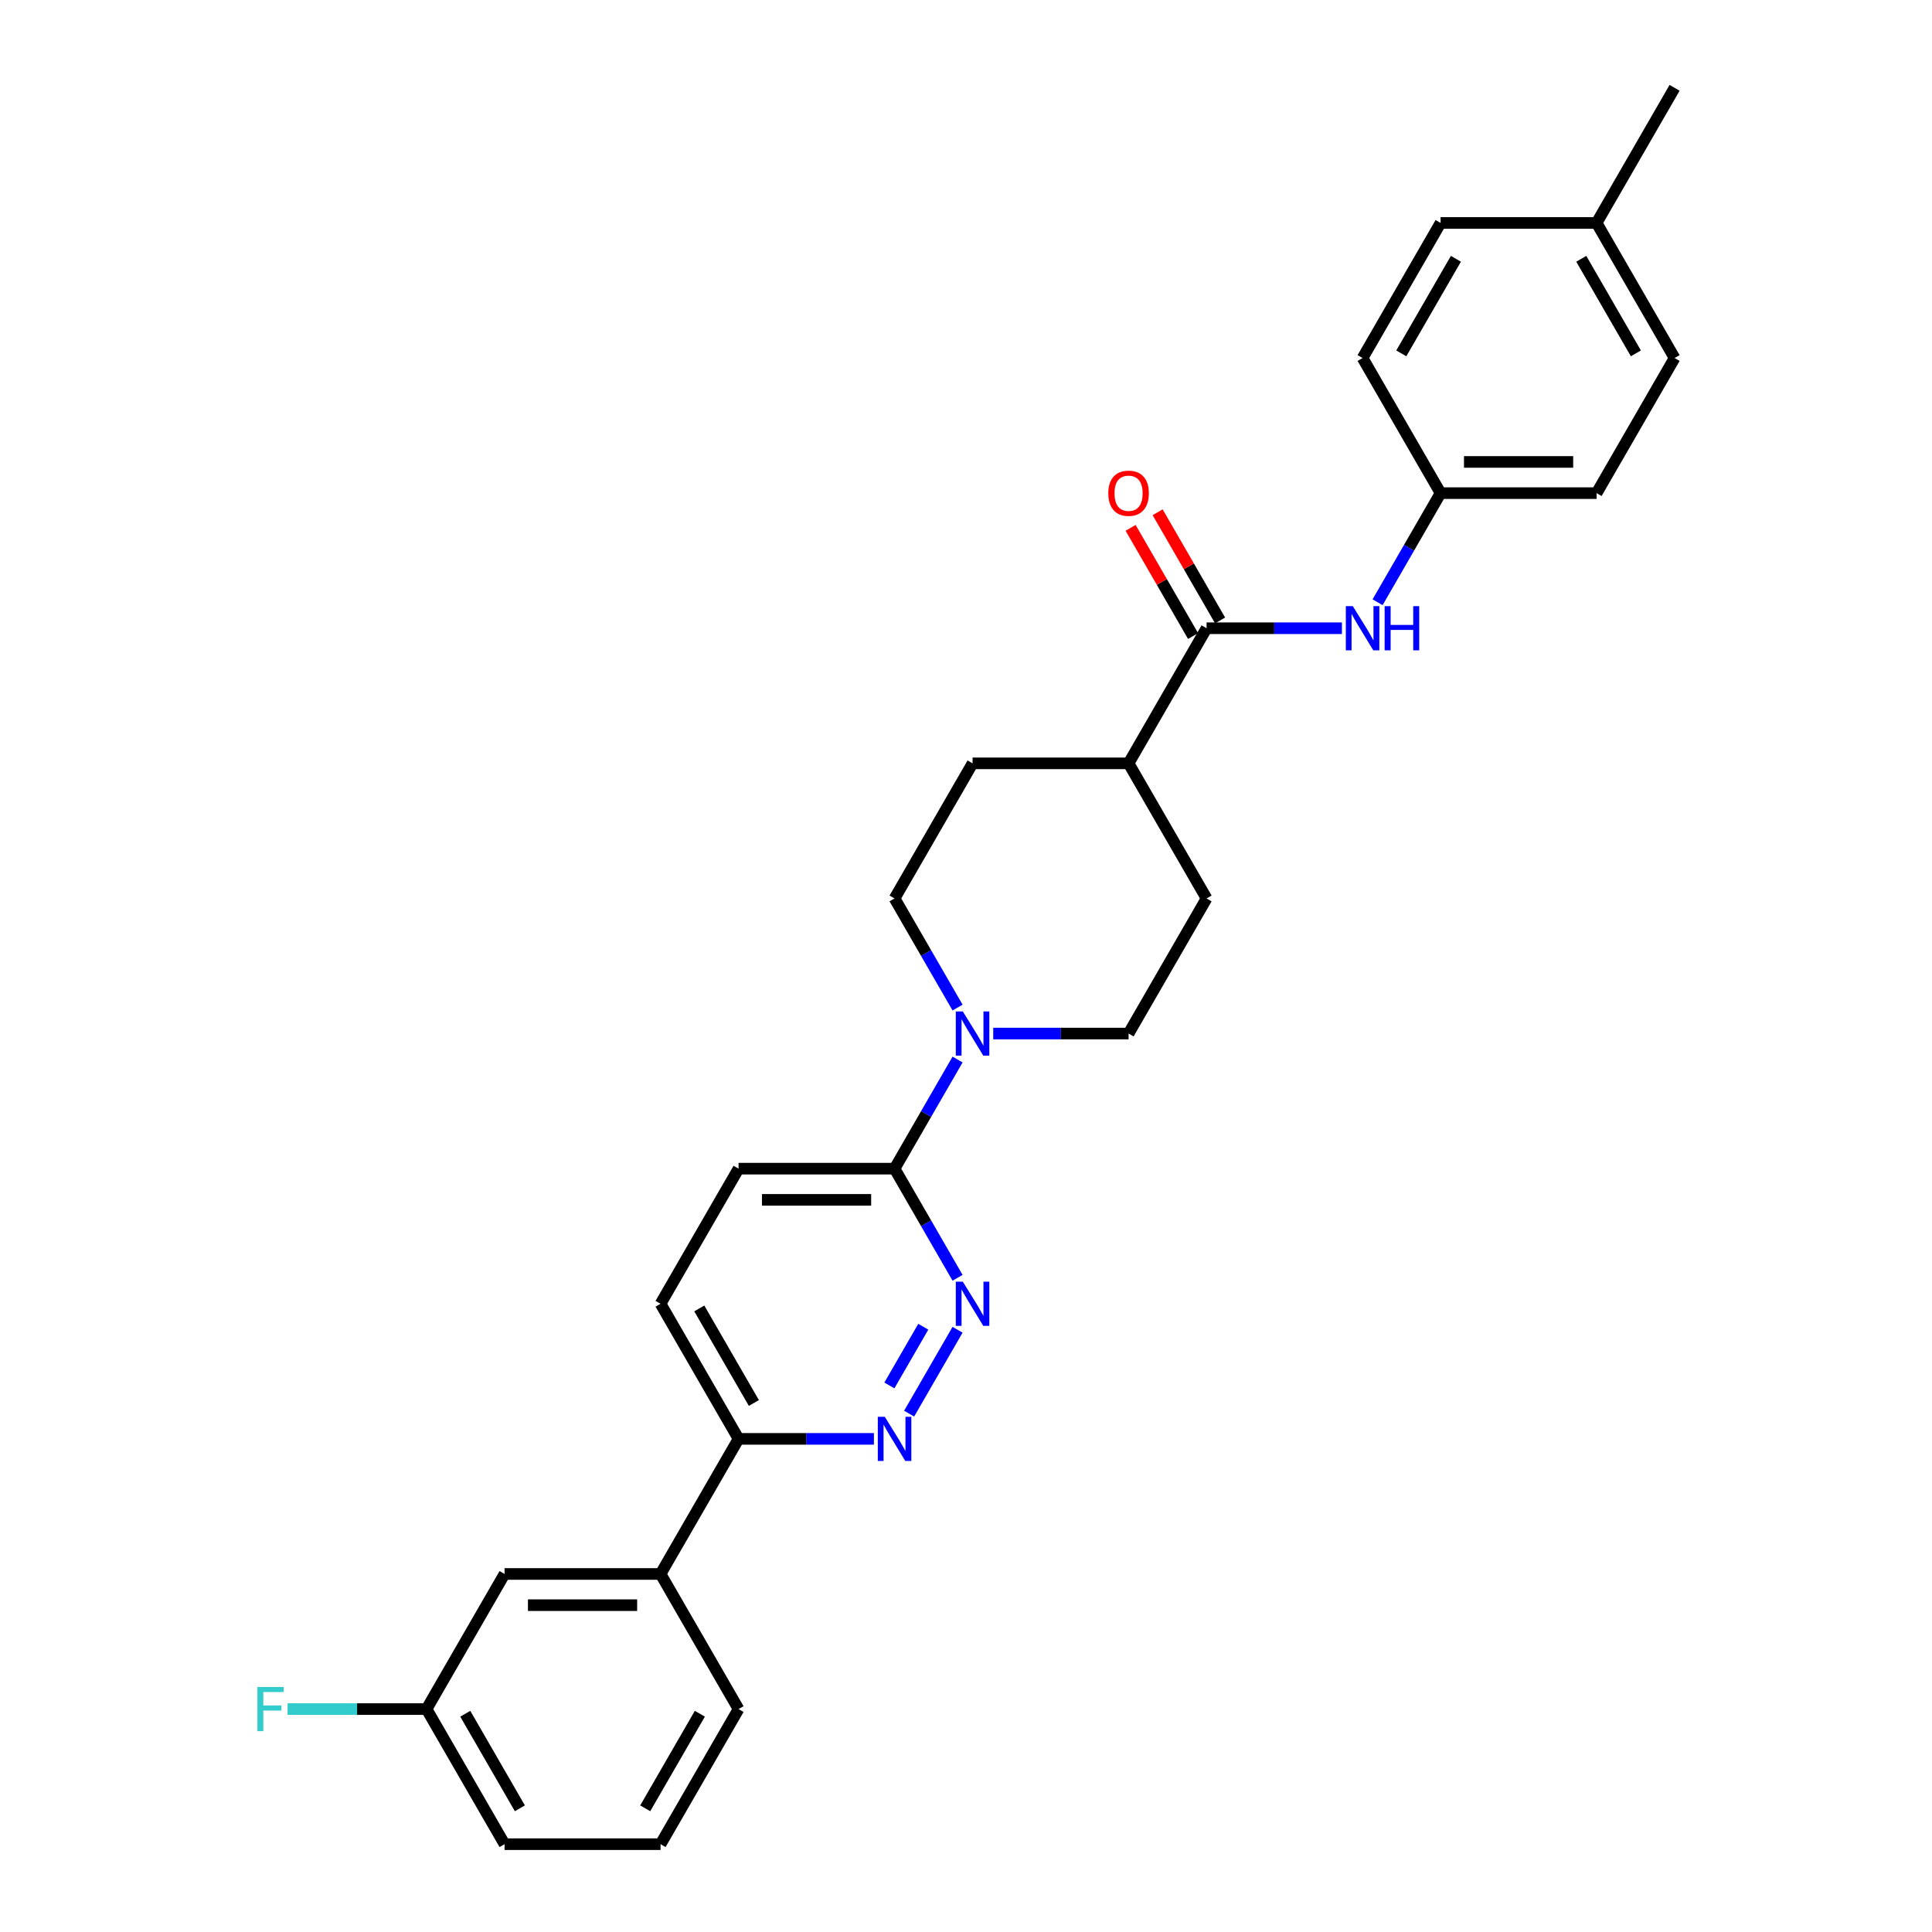 <?xml version='1.0' encoding='iso-8859-1'?>
<svg version='1.1' baseProfile='full'
              xmlns='http://www.w3.org/2000/svg'
                      xmlns:rdkit='http://www.rdkit.org/xml'
                      xmlns:xlink='http://www.w3.org/1999/xlink'
                  xml:space='preserve'
width='1000px' height='1000px' viewBox='0 0 1000 1000'>
<!-- END OF HEADER -->
<rect style='opacity:1.0;fill:#FFFFFF;stroke:none' width='1000' height='1000' x='0' y='0'> </rect>
<path class='bond-2' d='M 495.633,688.278 L 470.568,731.691' style='fill:none;fill-rule:evenodd;stroke:#0000FF;stroke-width:6px;stroke-linecap:butt;stroke-linejoin:miter;stroke-opacity:1' />
<path class='bond-2' d='M 477.887,686.715 L 460.342,717.104' style='fill:none;fill-rule:evenodd;stroke:#0000FF;stroke-width:6px;stroke-linecap:butt;stroke-linejoin:miter;stroke-opacity:1' />
<path class='bond-3' d='M 495.633,661.373 L 479.329,633.134' style='fill:none;fill-rule:evenodd;stroke:#0000FF;stroke-width:6px;stroke-linecap:butt;stroke-linejoin:miter;stroke-opacity:1' />
<path class='bond-3' d='M 479.329,633.134 L 463.025,604.895' style='fill:none;fill-rule:evenodd;stroke:#000000;stroke-width:6px;stroke-linecap:butt;stroke-linejoin:miter;stroke-opacity:1' />
<path class='bond-0' d='M 495.633,548.418 L 479.329,576.656' style='fill:none;fill-rule:evenodd;stroke:#0000FF;stroke-width:6px;stroke-linecap:butt;stroke-linejoin:miter;stroke-opacity:1' />
<path class='bond-0' d='M 479.329,576.656 L 463.025,604.895' style='fill:none;fill-rule:evenodd;stroke:#000000;stroke-width:6px;stroke-linecap:butt;stroke-linejoin:miter;stroke-opacity:1' />
<path class='bond-8' d='M 514.091,534.965 L 549.119,534.965' style='fill:none;fill-rule:evenodd;stroke:#0000FF;stroke-width:6px;stroke-linecap:butt;stroke-linejoin:miter;stroke-opacity:1' />
<path class='bond-8' d='M 549.119,534.965 L 584.148,534.965' style='fill:none;fill-rule:evenodd;stroke:#000000;stroke-width:6px;stroke-linecap:butt;stroke-linejoin:miter;stroke-opacity:1' />
<path class='bond-9' d='M 495.633,521.512 L 479.329,493.274' style='fill:none;fill-rule:evenodd;stroke:#0000FF;stroke-width:6px;stroke-linecap:butt;stroke-linejoin:miter;stroke-opacity:1' />
<path class='bond-9' d='M 479.329,493.274 L 463.025,465.035' style='fill:none;fill-rule:evenodd;stroke:#000000;stroke-width:6px;stroke-linecap:butt;stroke-linejoin:miter;stroke-opacity:1' />
<path class='bond-1' d='M 624.522,325.175 L 584.148,395.105' style='fill:none;fill-rule:evenodd;stroke:#000000;stroke-width:6px;stroke-linecap:butt;stroke-linejoin:miter;stroke-opacity:1' />
<path class='bond-4' d='M 624.522,325.175 L 659.551,325.175' style='fill:none;fill-rule:evenodd;stroke:#000000;stroke-width:6px;stroke-linecap:butt;stroke-linejoin:miter;stroke-opacity:1' />
<path class='bond-4' d='M 659.551,325.175 L 694.579,325.175' style='fill:none;fill-rule:evenodd;stroke:#0000FF;stroke-width:6px;stroke-linecap:butt;stroke-linejoin:miter;stroke-opacity:1' />
<path class='bond-10' d='M 631.515,321.137 L 615.351,293.141' style='fill:none;fill-rule:evenodd;stroke:#000000;stroke-width:6px;stroke-linecap:butt;stroke-linejoin:miter;stroke-opacity:1' />
<path class='bond-10' d='M 615.351,293.141 L 599.187,265.144' style='fill:none;fill-rule:evenodd;stroke:#FF0000;stroke-width:6px;stroke-linecap:butt;stroke-linejoin:miter;stroke-opacity:1' />
<path class='bond-10' d='M 617.529,329.212 L 601.365,301.216' style='fill:none;fill-rule:evenodd;stroke:#000000;stroke-width:6px;stroke-linecap:butt;stroke-linejoin:miter;stroke-opacity:1' />
<path class='bond-10' d='M 601.365,301.216 L 585.201,273.219' style='fill:none;fill-rule:evenodd;stroke:#FF0000;stroke-width:6px;stroke-linecap:butt;stroke-linejoin:miter;stroke-opacity:1' />
<path class='bond-5' d='M 452.334,744.755 L 417.306,744.755' style='fill:none;fill-rule:evenodd;stroke:#0000FF;stroke-width:6px;stroke-linecap:butt;stroke-linejoin:miter;stroke-opacity:1' />
<path class='bond-5' d='M 417.306,744.755 L 382.277,744.755' style='fill:none;fill-rule:evenodd;stroke:#000000;stroke-width:6px;stroke-linecap:butt;stroke-linejoin:miter;stroke-opacity:1' />
<path class='bond-11' d='M 463.025,604.895 L 382.277,604.895' style='fill:none;fill-rule:evenodd;stroke:#000000;stroke-width:6px;stroke-linecap:butt;stroke-linejoin:miter;stroke-opacity:1' />
<path class='bond-11' d='M 450.913,621.045 L 394.389,621.045' style='fill:none;fill-rule:evenodd;stroke:#000000;stroke-width:6px;stroke-linecap:butt;stroke-linejoin:miter;stroke-opacity:1' />
<path class='bond-16' d='M 713.037,311.722 L 729.341,283.483' style='fill:none;fill-rule:evenodd;stroke:#0000FF;stroke-width:6px;stroke-linecap:butt;stroke-linejoin:miter;stroke-opacity:1' />
<path class='bond-16' d='M 729.341,283.483 L 745.644,255.245' style='fill:none;fill-rule:evenodd;stroke:#000000;stroke-width:6px;stroke-linecap:butt;stroke-linejoin:miter;stroke-opacity:1' />
<path class='bond-6' d='M 382.277,744.755 L 341.903,814.685' style='fill:none;fill-rule:evenodd;stroke:#000000;stroke-width:6px;stroke-linecap:butt;stroke-linejoin:miter;stroke-opacity:1' />
<path class='bond-28' d='M 382.277,744.755 L 341.903,674.825' style='fill:none;fill-rule:evenodd;stroke:#000000;stroke-width:6px;stroke-linecap:butt;stroke-linejoin:miter;stroke-opacity:1' />
<path class='bond-28' d='M 390.207,726.191 L 361.945,677.24' style='fill:none;fill-rule:evenodd;stroke:#000000;stroke-width:6px;stroke-linecap:butt;stroke-linejoin:miter;stroke-opacity:1' />
<path class='bond-12' d='M 341.903,814.685 L 261.155,814.685' style='fill:none;fill-rule:evenodd;stroke:#000000;stroke-width:6px;stroke-linecap:butt;stroke-linejoin:miter;stroke-opacity:1' />
<path class='bond-12' d='M 329.791,830.835 L 273.267,830.835' style='fill:none;fill-rule:evenodd;stroke:#000000;stroke-width:6px;stroke-linecap:butt;stroke-linejoin:miter;stroke-opacity:1' />
<path class='bond-24' d='M 341.903,814.685 L 382.277,884.615' style='fill:none;fill-rule:evenodd;stroke:#000000;stroke-width:6px;stroke-linecap:butt;stroke-linejoin:miter;stroke-opacity:1' />
<path class='bond-7' d='M 584.148,395.105 L 503.4,395.105' style='fill:none;fill-rule:evenodd;stroke:#000000;stroke-width:6px;stroke-linecap:butt;stroke-linejoin:miter;stroke-opacity:1' />
<path class='bond-29' d='M 584.148,395.105 L 624.522,465.035' style='fill:none;fill-rule:evenodd;stroke:#000000;stroke-width:6px;stroke-linecap:butt;stroke-linejoin:miter;stroke-opacity:1' />
<path class='bond-15' d='M 584.148,534.965 L 624.522,465.035' style='fill:none;fill-rule:evenodd;stroke:#000000;stroke-width:6px;stroke-linecap:butt;stroke-linejoin:miter;stroke-opacity:1' />
<path class='bond-14' d='M 463.025,465.035 L 503.4,395.105' style='fill:none;fill-rule:evenodd;stroke:#000000;stroke-width:6px;stroke-linecap:butt;stroke-linejoin:miter;stroke-opacity:1' />
<path class='bond-13' d='M 382.277,604.895 L 341.903,674.825' style='fill:none;fill-rule:evenodd;stroke:#000000;stroke-width:6px;stroke-linecap:butt;stroke-linejoin:miter;stroke-opacity:1' />
<path class='bond-17' d='M 261.155,814.685 L 220.78,884.615' style='fill:none;fill-rule:evenodd;stroke:#000000;stroke-width:6px;stroke-linecap:butt;stroke-linejoin:miter;stroke-opacity:1' />
<path class='bond-20' d='M 745.644,255.245 L 705.27,185.315' style='fill:none;fill-rule:evenodd;stroke:#000000;stroke-width:6px;stroke-linecap:butt;stroke-linejoin:miter;stroke-opacity:1' />
<path class='bond-21' d='M 745.644,255.245 L 826.393,255.245' style='fill:none;fill-rule:evenodd;stroke:#000000;stroke-width:6px;stroke-linecap:butt;stroke-linejoin:miter;stroke-opacity:1' />
<path class='bond-21' d='M 757.757,239.095 L 814.28,239.095' style='fill:none;fill-rule:evenodd;stroke:#000000;stroke-width:6px;stroke-linecap:butt;stroke-linejoin:miter;stroke-opacity:1' />
<path class='bond-18' d='M 220.78,884.615 L 184.815,884.615' style='fill:none;fill-rule:evenodd;stroke:#000000;stroke-width:6px;stroke-linecap:butt;stroke-linejoin:miter;stroke-opacity:1' />
<path class='bond-18' d='M 184.815,884.615 L 148.85,884.615' style='fill:none;fill-rule:evenodd;stroke:#33CCCC;stroke-width:6px;stroke-linecap:butt;stroke-linejoin:miter;stroke-opacity:1' />
<path class='bond-30' d='M 220.78,884.615 L 261.155,954.545' style='fill:none;fill-rule:evenodd;stroke:#000000;stroke-width:6px;stroke-linecap:butt;stroke-linejoin:miter;stroke-opacity:1' />
<path class='bond-30' d='M 240.823,887.03 L 269.085,935.981' style='fill:none;fill-rule:evenodd;stroke:#000000;stroke-width:6px;stroke-linecap:butt;stroke-linejoin:miter;stroke-opacity:1' />
<path class='bond-19' d='M 826.393,115.385 L 866.767,185.315' style='fill:none;fill-rule:evenodd;stroke:#000000;stroke-width:6px;stroke-linecap:butt;stroke-linejoin:miter;stroke-opacity:1' />
<path class='bond-19' d='M 818.463,133.949 L 846.725,182.9' style='fill:none;fill-rule:evenodd;stroke:#000000;stroke-width:6px;stroke-linecap:butt;stroke-linejoin:miter;stroke-opacity:1' />
<path class='bond-27' d='M 826.393,115.385 L 866.767,45.455' style='fill:none;fill-rule:evenodd;stroke:#000000;stroke-width:6px;stroke-linecap:butt;stroke-linejoin:miter;stroke-opacity:1' />
<path class='bond-31' d='M 826.393,115.385 L 745.644,115.385' style='fill:none;fill-rule:evenodd;stroke:#000000;stroke-width:6px;stroke-linecap:butt;stroke-linejoin:miter;stroke-opacity:1' />
<path class='bond-22' d='M 705.27,185.315 L 745.644,115.385' style='fill:none;fill-rule:evenodd;stroke:#000000;stroke-width:6px;stroke-linecap:butt;stroke-linejoin:miter;stroke-opacity:1' />
<path class='bond-22' d='M 725.312,182.9 L 753.574,133.949' style='fill:none;fill-rule:evenodd;stroke:#000000;stroke-width:6px;stroke-linecap:butt;stroke-linejoin:miter;stroke-opacity:1' />
<path class='bond-23' d='M 826.393,255.245 L 866.767,185.315' style='fill:none;fill-rule:evenodd;stroke:#000000;stroke-width:6px;stroke-linecap:butt;stroke-linejoin:miter;stroke-opacity:1' />
<path class='bond-25' d='M 382.277,884.615 L 341.903,954.545' style='fill:none;fill-rule:evenodd;stroke:#000000;stroke-width:6px;stroke-linecap:butt;stroke-linejoin:miter;stroke-opacity:1' />
<path class='bond-25' d='M 362.235,887.03 L 333.973,935.981' style='fill:none;fill-rule:evenodd;stroke:#000000;stroke-width:6px;stroke-linecap:butt;stroke-linejoin:miter;stroke-opacity:1' />
<path class='bond-26' d='M 341.903,954.545 L 261.155,954.545' style='fill:none;fill-rule:evenodd;stroke:#000000;stroke-width:6px;stroke-linecap:butt;stroke-linejoin:miter;stroke-opacity:1' />
<path  class='atom-0' d='M 498.345 663.391
L 505.838 675.503
Q 506.581 676.699, 507.776 678.863
Q 508.971 681.027, 509.036 681.156
L 509.036 663.391
L 512.072 663.391
L 512.072 686.259
L 508.939 686.259
L 500.896 673.016
Q 499.96 671.466, 498.958 669.69
Q 497.989 667.913, 497.699 667.364
L 497.699 686.259
L 494.727 686.259
L 494.727 663.391
L 498.345 663.391
' fill='#0000FF'/>
<path  class='atom-1' d='M 498.345 523.531
L 505.838 535.643
Q 506.581 536.838, 507.776 539.002
Q 508.971 541.167, 509.036 541.296
L 509.036 523.531
L 512.072 523.531
L 512.072 546.399
L 508.939 546.399
L 500.896 533.156
Q 499.96 531.606, 498.958 529.829
Q 497.989 528.053, 497.699 527.504
L 497.699 546.399
L 494.727 546.399
L 494.727 523.531
L 498.345 523.531
' fill='#0000FF'/>
<path  class='atom-3' d='M 457.971 733.321
L 465.464 745.434
Q 466.207 746.629, 467.402 748.793
Q 468.597 750.957, 468.662 751.086
L 468.662 733.321
L 471.698 733.321
L 471.698 756.189
L 468.565 756.189
L 460.522 742.946
Q 459.585 741.396, 458.584 739.62
Q 457.615 737.843, 457.325 737.294
L 457.325 756.189
L 454.353 756.189
L 454.353 733.321
L 457.971 733.321
' fill='#0000FF'/>
<path  class='atom-5' d='M 700.215 313.741
L 707.709 325.853
Q 708.452 327.048, 709.647 329.212
Q 710.842 331.376, 710.906 331.505
L 710.906 313.741
L 713.943 313.741
L 713.943 336.609
L 710.81 336.609
L 702.767 323.366
Q 701.83 321.816, 700.829 320.039
Q 699.86 318.263, 699.569 317.714
L 699.569 336.609
L 696.598 336.609
L 696.598 313.741
L 700.215 313.741
' fill='#0000FF'/>
<path  class='atom-5' d='M 716.688 313.741
L 719.789 313.741
L 719.789 323.463
L 731.481 323.463
L 731.481 313.741
L 734.582 313.741
L 734.582 336.609
L 731.481 336.609
L 731.481 326.047
L 719.789 326.047
L 719.789 336.609
L 716.688 336.609
L 716.688 313.741
' fill='#0000FF'/>
<path  class='atom-11' d='M 573.651 255.309
Q 573.651 249.818, 576.364 246.75
Q 579.077 243.682, 584.148 243.682
Q 589.219 243.682, 591.932 246.75
Q 594.645 249.818, 594.645 255.309
Q 594.645 260.865, 591.9 264.03
Q 589.154 267.163, 584.148 267.163
Q 579.109 267.163, 576.364 264.03
Q 573.651 260.897, 573.651 255.309
M 584.148 264.579
Q 587.636 264.579, 589.509 262.254
Q 591.415 259.896, 591.415 255.309
Q 591.415 250.82, 589.509 248.559
Q 587.636 246.266, 584.148 246.266
Q 580.659 246.266, 578.754 248.526
Q 576.88 250.787, 576.88 255.309
Q 576.88 259.928, 578.754 262.254
Q 580.659 264.579, 584.148 264.579
' fill='#FF0000'/>
<path  class='atom-19' d='M 133.233 873.181
L 146.831 873.181
L 146.831 875.798
L 136.302 875.798
L 136.302 882.742
L 145.668 882.742
L 145.668 885.391
L 136.302 885.391
L 136.302 896.049
L 133.233 896.049
L 133.233 873.181
' fill='#33CCCC'/>
</svg>
